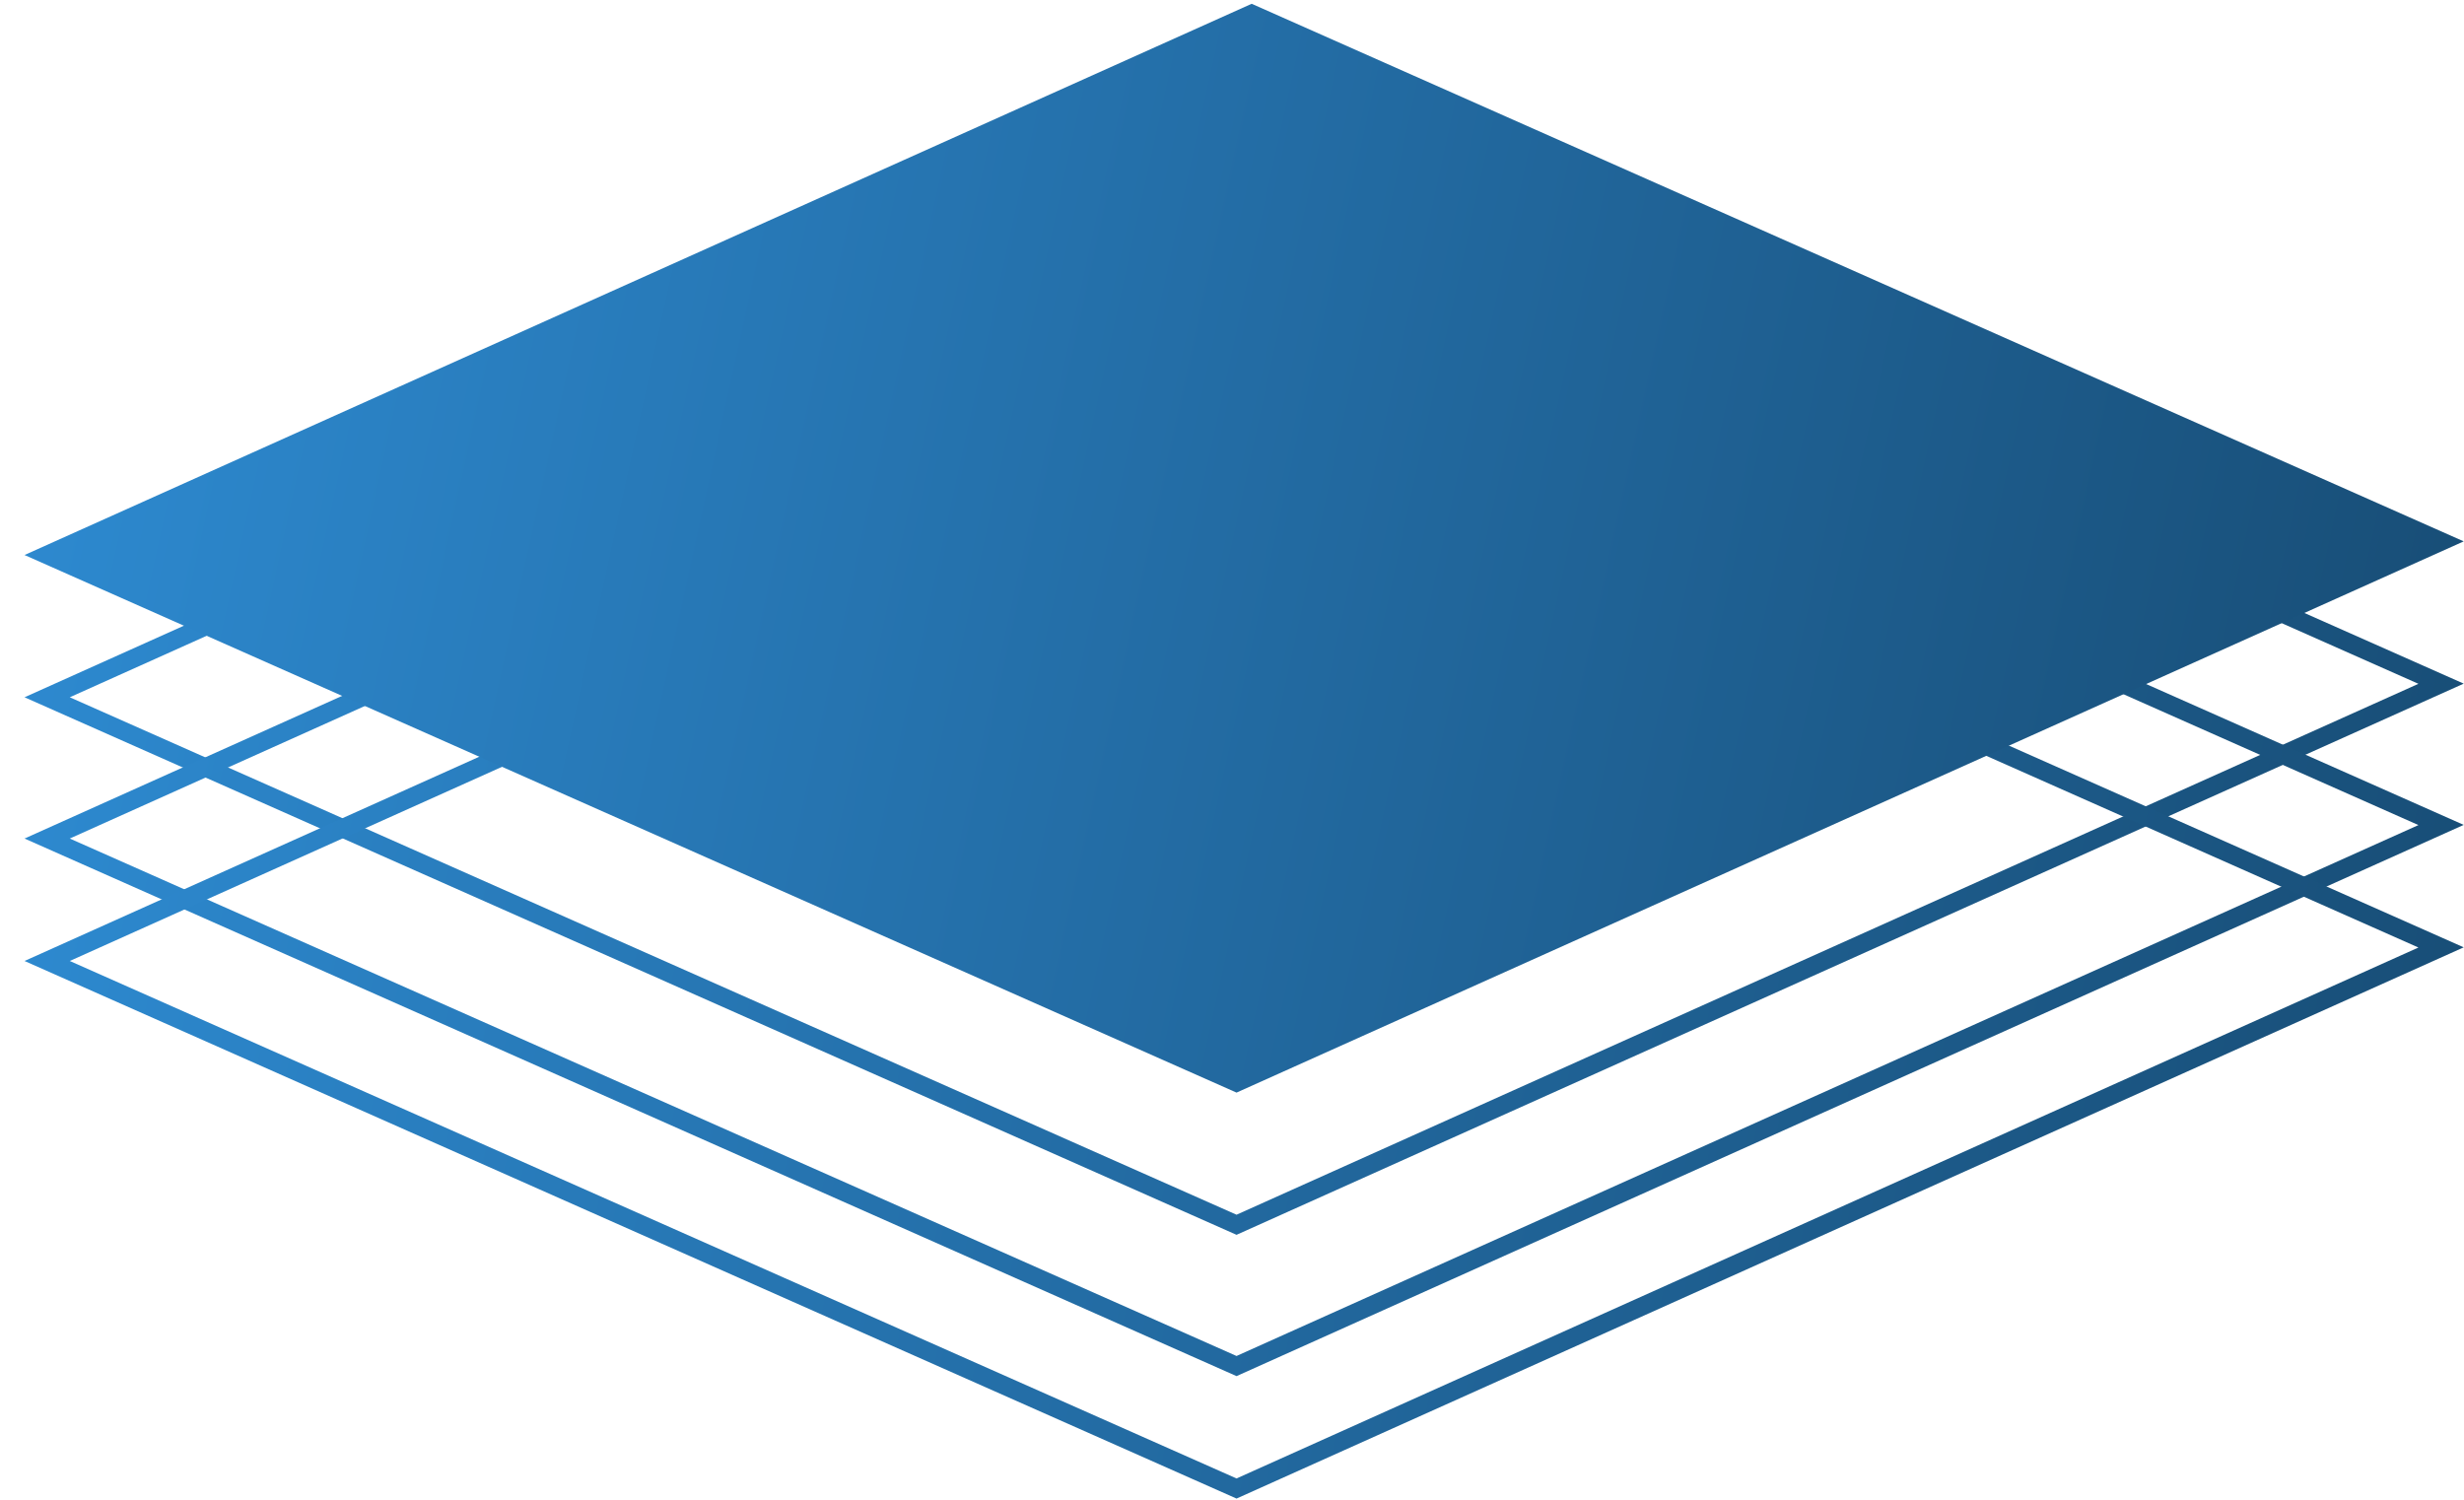 <svg width="69" height="42" viewBox="0 0 69 42" fill="none" xmlns="http://www.w3.org/2000/svg">
<path d="M35.057 4.659L67.724 19.15L34.627 34.018L1.954 19.527L35.051 4.659M35.051 4.09L0.687 19.527L34.627 34.581L68.992 19.145L35.051 4.09Z" fill="url(#paint0_linear_406_1469)"/>
<path d="M35.057 8.615L67.724 23.106L34.627 37.974L1.954 23.483L35.051 8.615M35.051 8.046L0.687 23.483L34.627 38.538L68.992 23.101L35.051 8.046Z" fill="url(#paint1_linear_406_1469)"/>
<path d="M35.057 12.044L67.724 26.535L34.627 41.404L1.954 26.912L35.051 12.044M35.051 11.476L0.687 26.912L34.627 41.967L68.992 26.53L35.051 11.476Z" fill="url(#paint2_linear_406_1469)"/>
<path d="M0.687 15.543L34.627 30.598L68.992 15.161L35.051 0.106L0.687 15.543Z" fill="url(#paint3_linear_406_1469)"/>
<defs>
<linearGradient id="paint0_linear_406_1469" x1="0.687" y1="17.846" x2="66.491" y2="32.251" gradientUnits="userSpaceOnUse">
<stop stop-color="#2D89CF"/>
<stop offset="0.486" stop-color="#236CA4"/>
<stop offset="1" stop-color="#184E77"/>
</linearGradient>
<linearGradient id="paint1_linear_406_1469" x1="0.687" y1="21.802" x2="66.491" y2="36.207" gradientUnits="userSpaceOnUse">
<stop stop-color="#2D89CF"/>
<stop offset="0.486" stop-color="#236CA4"/>
<stop offset="1" stop-color="#184E77"/>
</linearGradient>
<linearGradient id="paint2_linear_406_1469" x1="0.687" y1="25.231" x2="66.491" y2="39.636" gradientUnits="userSpaceOnUse">
<stop stop-color="#2D89CF"/>
<stop offset="0.486" stop-color="#236CA4"/>
<stop offset="1" stop-color="#184E77"/>
</linearGradient>
<linearGradient id="paint3_linear_406_1469" x1="0.687" y1="13.862" x2="66.491" y2="28.267" gradientUnits="userSpaceOnUse">
<stop stop-color="#2D89CF"/>
<stop offset="0.486" stop-color="#236CA4"/>
<stop offset="1" stop-color="#184E77"/>
</linearGradient>
</defs>
</svg>
